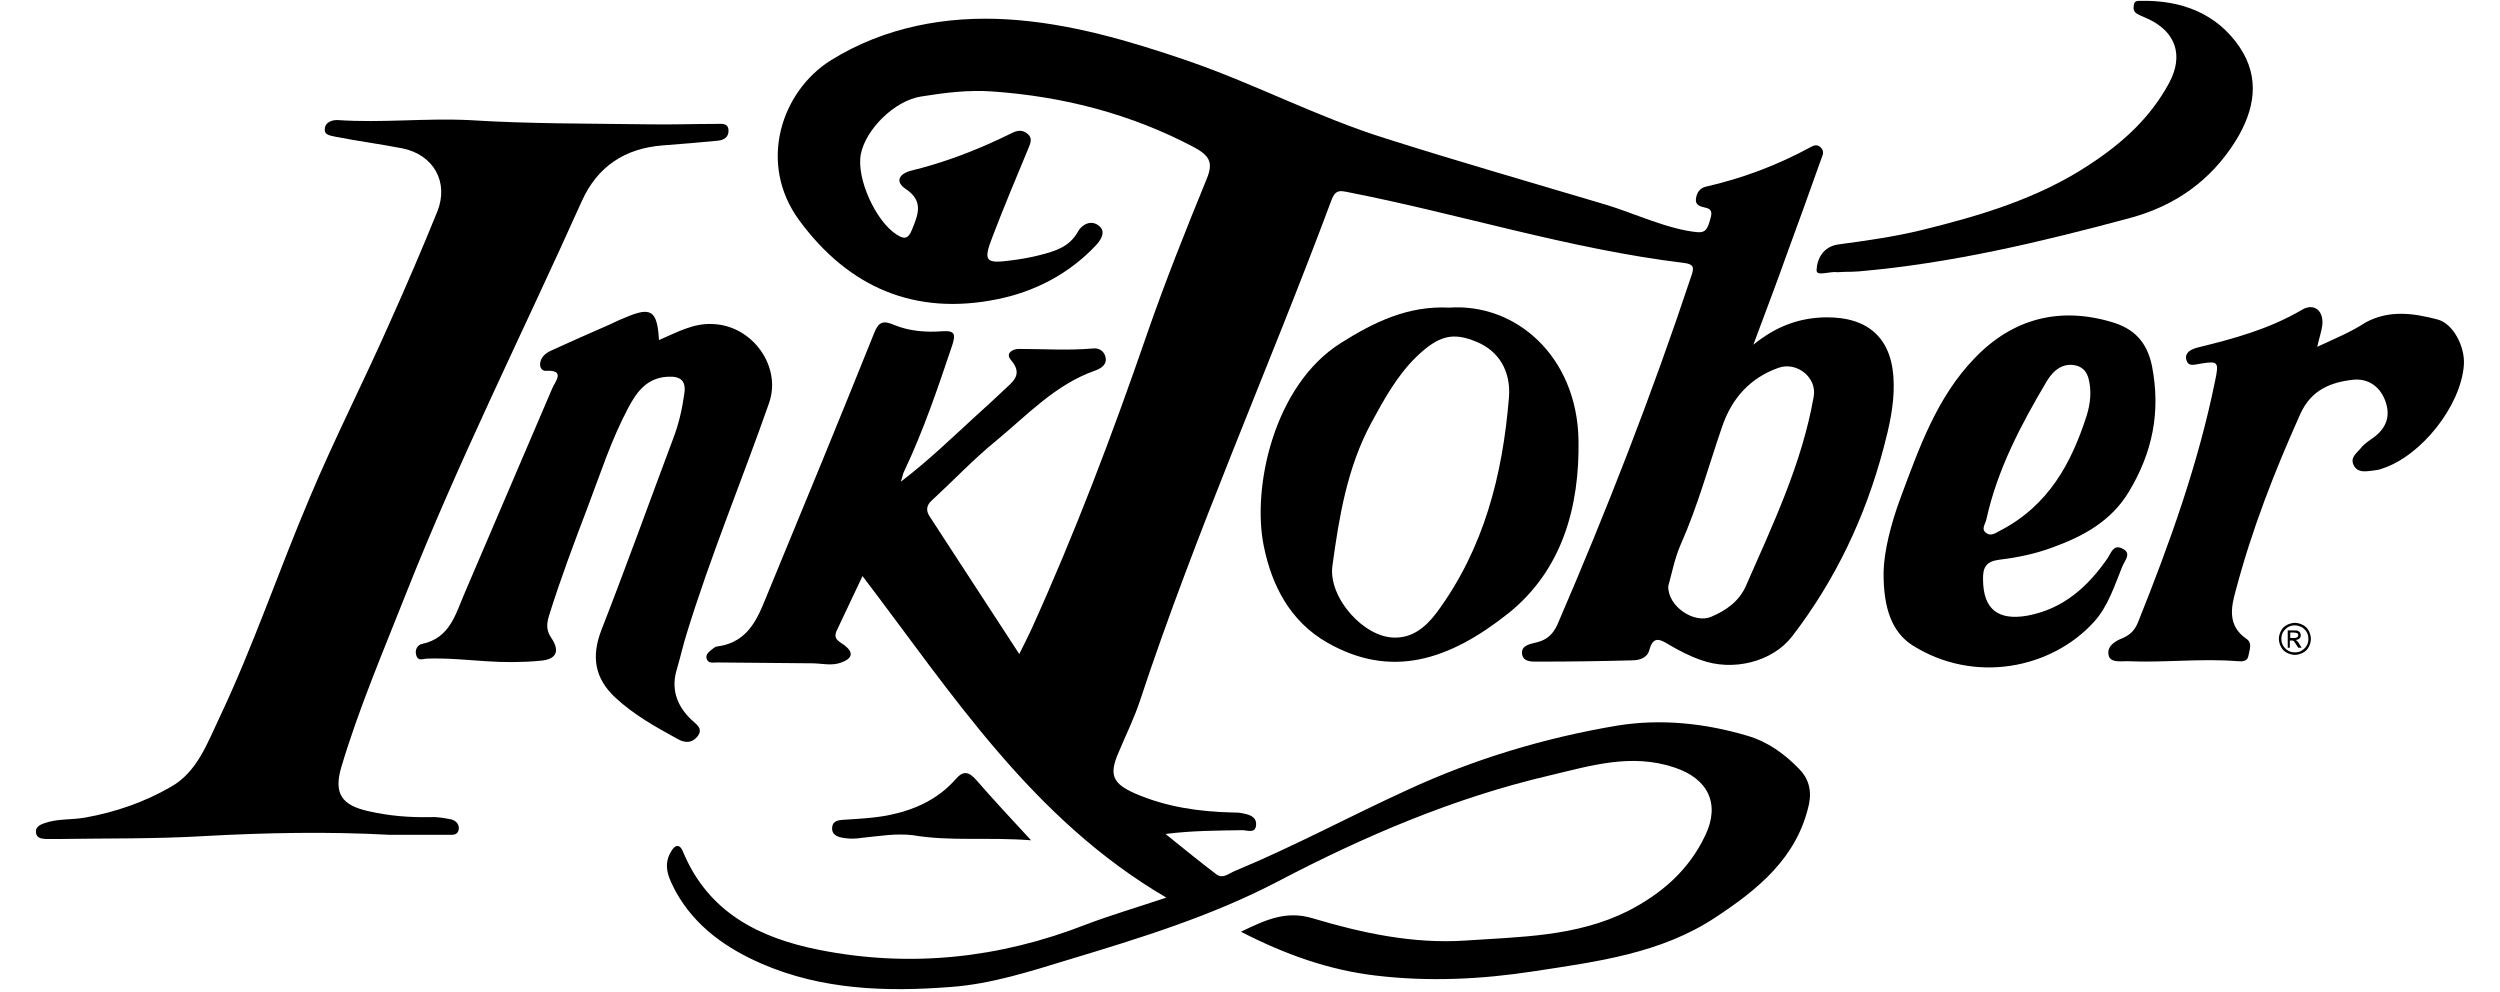 <svg height="992" viewBox="17.4 13.5 576.7 235.4" width="2500" xmlns="http://www.w3.org/2000/svg"><path d="m101.6 211.6h13.8c1.1 0 2.4.2 2.6-1.4.1-1.3-.9-2.1-2-2.3-1.6-.3-3.3-.6-4.9-.5-4.9.1-9.7-.3-14.5-1.4-6.4-1.4-8.3-4.2-6.5-10.4 4.2-14.1 10-27.6 15.4-41.3 12.5-31.6 27.8-62.1 41.7-93.1 3.7-8.2 10.2-12.5 19.2-13.2 4.3-.3 8.6-.7 12.9-1.1 1.5-.1 2.8-.8 2.7-2.5-.1-1.8-1.7-1.5-2.9-1.5-5.4 0-10.8.2-16.2.1-14.1-.2-28.3-.1-42.4-1-10.5-.5-20.7.7-31.1 0-1.1-.1-3.1.3-3.2 2.1-.2 1.6 1.7 1.6 2.8 1.9 5.2 1 10.4 1.7 15.6 2.7 7.4 1.5 11.1 8 8.3 15-3.6 8.9-7.4 17.7-11.3 26.4-6.1 13.8-13 27.3-18.9 41.3-7.4 17.4-13.4 35.3-21.5 52.4-2.9 6.1-5.3 12.9-11.5 16.4-6.2 3.6-13.1 6-20.3 7.3-3.3.6-6.7.2-9.9 1.4-1.1.4-2.1 1-1.8 2.4.3 1.2 1.4 1.2 2.4 1.3h2.5c11.7-.2 23.3 0 35-.7 14.6-.8 29.3-1.1 44-.3z"/><path d="m165.5 94.2c-.4-7.1-1.9-8-8.1-5.3-1.3.5-2.5 1.1-3.8 1.7-4.6 2-9.1 4-13.7 6.1-1.3.6-2.4 1.5-2.6 3-.1 1 .4 1.8 1.3 1.8 4.8-.3 2.3 2.5 1.6 4.1-6.9 16.2-13.9 32.4-20.8 48.6-2.2 5.1-3.5 10.7-10.1 12.1-1.1.2-1.8 1.4-1.4 2.7.4 1.4 1.5.9 2.4.8 4.7-.2 9.4.3 14.1.6 4.3.3 8.6.3 12.9-.1 3.9-.3 4.8-2.3 2.6-5.5-1.3-1.9-1-3.6-.4-5.5 2.7-8.6 5.9-17.1 9.1-25.5 3-7.9 5.6-16 9.6-23.5 2-3.8 4.4-7.1 9.3-7.4 3.2-.2 4.5 1 4 4.1-.5 3.6-1.3 7.1-2.6 10.5-5.7 15.2-11.2 30.5-17.1 45.6-2.4 6.3-1.5 11.4 3.3 15.9 4.4 4.1 9.6 7 14.9 9.9 1.6.9 3.3 1 4.6-.6 1.6-2-.4-3-1.5-4.1-3.5-3.4-4.8-7.4-3.3-12.1.8-2.7 1.4-5.4 2.2-8 5.7-18.6 13.2-36.6 19.6-54.9 3.1-8.7-3.9-18.4-13.2-18.8-4.7-.3-8.7 2-12.9 3.8zm393.5 1.6c.5-2.2 1-3.6 1.2-5.1.4-3.4-1.9-5.4-4.8-3.7-7.8 4.6-16.3 6.9-24.9 9-1.4.4-2.9 1.1-2.6 2.7.4 2 2 1.3 3.4 1.1 4.2-.7 4.4-.4 3.5 3.9-4 19.8-10.8 38.7-18.3 57.4-.7 1.8-1.8 3-3.6 3.8-1.9.7-3.9 2-3.4 4.1.4 1.8 2.8 1.4 4.4 1.4 8.7.4 17.5-.7 26.2 0 1.1.1 2.4.1 2.6-1.4.2-1.3 1-2.9-.5-3.9-4.5-3.1-3.7-7.4-2.5-11.6 3.8-14.4 9.2-28.2 15.3-41.8 2.6-5.7 7.2-7.5 12.6-8.1 3.4-.3 6.2 1.5 7.5 4.9s.5 6.2-2.3 8.5c-1.2.9-2.6 1.7-3.5 2.9-.9 1.1-2.5 2.1-1.7 3.9.9 1.9 2.7 1.6 4.4 1.4.8-.1 1.7-.2 2.4-.5 9.3-3 18.7-14.9 19.4-24.6.3-4.4-2.6-9.9-6.3-10.8-5.7-1.5-11.4-2.3-17 .7-3.5 2.3-7.2 3.8-11.5 5.8zm-111.8-17.8c.7 0 1.9 0 3-.1 22-1.9 43.3-7 64.5-12.7 10.6-2.9 19-8.8 24.9-18.2 4.6-7.4 5.9-15 1-22.3-5.4-8-13.8-11.2-23.5-11-.7 0-1.5 0-1.6.9-.2.9-.1 1.7.8 2.2s1.8.8 2.6 1.2c6.6 3.1 8.4 8.7 5 15.1-4.5 8.4-11.2 14.4-19 19.5-12.1 8-25.9 12.1-39.8 15.5-6.5 1.6-13.1 2.5-19.7 3.4-3.7.5-5.1 3.5-5.2 6.1-.1 1.6 3.2.2 4.9.5.6 0 1.2-.1 2.1-.1zm-193.4 134.9c-4.9-5.3-9-9.7-13-14.3-1.7-1.9-3-2.4-4.9-.2-4.3 4.9-10 7.4-16.2 8.6-3.2.6-6.6.8-9.9 1-1.5.1-3 .1-3.2 1.8-.2 2 1.6 2.4 3.1 2.6 1.4.2 2.8.1 4.1-.1 4-.4 8-1.1 12-.6 8.9 1.5 17.9.4 28 1.2z"/><path d="m378.7 161.7c-1 2.2-2.4 3.6-4.8 4.2-1.6.4-3.8.7-3.6 2.7.2 2.1 2.5 1.9 4 1.9 7.4 0 14.7-.1 22.1-.3 1.8 0 3.6-.6 4.1-2.4.9-3.5 2.6-2.6 4.7-1.3 2.4 1.4 4.9 2.7 7.5 3.6 7.6 2.8 17 .5 21.7-5.6 10.3-13.4 17.4-28.4 21.7-44.7 1.3-4.9 2.5-10 2.4-15.2-.1-10.5-5.7-15.9-16.1-15.8-6.3.1-11.8 2.1-17.2 6.5 2.8-7.6 5.4-14.3 7.8-21.1 2.8-7.6 5.5-15.1 8.2-22.7.3-1 1.1-2-.1-3.1-.8-.7-1.6-.4-2.3 0-7.9 4.3-16.1 7.4-24.9 9.4-1.3.3-2.1 1.3-2.3 2.7-.3 1.8 1.1 2 2.3 2.3 1.5.3 1.5 1.3 1.1 2.6-.7 2.6-1.2 3.3-3 3.2-6.9-.6-15.1-4.5-21.7-6.5-17.4-5.2-34.9-10.2-52.2-15.7-16.1-5-31-12.9-46.9-18.4-14-4.8-28.2-9-42.9-9.9-14.6-.9-29.3 1.8-42 9.7-11.7 7.3-17.5 24.4-7.5 38 11.7 15.9 27.4 22.7 47 18.7 8.9-1.8 17-6 23.4-12.8 1.2-1.3 2.5-3.3.6-4.7-1.8-1.4-4-.2-4.9 1.5-2 3.6-5.4 4.6-8.9 5.5-2.3.6-4.6 1-7 1.3-6 .8-6.6.2-4.4-5.5 2.7-7.1 5.7-14.2 8.6-21.2.5-1.2 1-2.4-.3-3.4-1.1-.9-2.3-.8-3.5-.2-2 1-4 1.9-6 2.8-5.7 2.5-11.6 4.6-17.7 6.1-3.5.8-4.1 2.8-1.7 4.4 4.4 2.9 3 6.1 1.5 9.8-.9 2.2-1.9 2.2-3.7 1-4.9-3.2-9.5-13.3-8.4-19 1.1-5.8 7.9-12.7 14.3-13.7 5.6-.9 11.1-1.6 16.9-1.2 16.9 1.2 32.8 5.3 47.8 13.2 3.7 2 4.7 3.6 3.1 7.5-5 12.2-9.9 24.5-14.2 36.9-8.2 23.8-17.1 47.3-27.5 70.2-.8 1.7-1.6 3.3-2.8 5.7-7.4-11.3-14.3-22-21.3-32.7-.9-1.4-.7-2.6.5-3.7 5.1-4.7 9.9-9.8 15.3-14.2 7.4-6.1 14.1-13.4 23.6-16.7 1.4-.5 2.9-1.5 2.3-3.4-.4-1.3-1.6-2-3-1.8-5.8.5-11.7.1-17.5.1-1.6 0-3.2 1.1-1.9 2.6 3.2 3.7.1 5.4-1.9 7.4-2.1 2-4.3 4-6.4 5.9-5.6 5.1-11 10.4-17.8 15.6.5-1.5.5-2 .8-2.5 4.6-9.7 8-19.8 11.4-29.9.8-2.5.7-3.5-2.3-3.3-3.9.3-7.9 0-11.5-1.5-2.6-1.1-3.7-.8-4.8 2.1-8.2 20.4-16.5 40.6-24.9 60.9-2.4 5.8-4.4 12.3-12.3 13.3-.4 0-.8.4-1.1.6-.7.6-1.7 1.2-1.4 2.3.4 1.2 1.5.9 2.5.9 7.5.1 15 .1 22.5.2 2.3 0 4.7.7 7-.2 2.7-1 2.9-2.4.7-4.1-1.2-.9-2.8-1.4-1.8-3.5 2-4.2 3.9-8.3 6.1-12.9 21.4 28.1 40.3 57.7 72.1 76.3-7.2 2.4-13.3 4.2-19.1 6.4-20.5 8-41.7 10.3-63.3 6-14.1-2.8-26.3-8.8-32.3-23.3-.9-2.2-2.1-1.4-2.9.1-2 3.4-.3 6.5 1.2 9.4 4.6 8.3 12.1 13.5 20.4 17.1 14.3 6.2 29.6 6.7 44.9 5.5 9.6-.7 18.8-3.7 28-6.5 16.9-5.1 33.8-10.3 49.5-18.5 20.6-10.8 41.9-19.9 64.6-25.2 9.7-2.3 19.3-5.3 29.5-1.9 8 2.6 11 8.6 7.4 16.1-3.9 8.3-10.4 13.9-18.4 18-12.2 6.1-25.6 6.1-38.7 7-12.3.8-24.4-1.8-36.1-5.3-6.3-1.9-11.2.4-17 3.2 10.5 5.4 20.9 9.1 32 10.4 12.5 1.5 25 .9 37.4-1 15-2.3 30.2-4.2 43.2-12.8 10-6.6 19.4-14.1 22.2-26.9.7-3.4-.2-6.2-2.4-8.4-3.4-3.5-7.4-6.4-12.2-7.8-10.1-3-20.6-4.1-31-2.4-17.2 2.9-33.8 7.9-49.6 15.2-13.8 6.3-27.1 13.5-41.1 19.3-1.4.6-2.8 1.9-4.3.8-4.1-3.1-8.1-6.4-12.1-9.6 6.3-.8 12.2-.8 18.2-.9 1.2 0 3.2.9 3.3-1.3.1-1.9-1.6-2.4-3.2-2.7-.8-.2-1.7-.2-2.5-.2-7.9-.2-15.6-1.3-23-4.5-5.2-2.3-6.3-4.3-4-9.6 1.7-4.1 3.7-8.1 5.1-12.3 13.3-40.3 30.6-79 45.4-118.7.7-1.8 1.2-2.7 3.5-2.2 26.8 5.2 53 13.6 80.3 16.9 2.2.3 2.4 1 1.7 3-9.4 28.3-20.1 55.7-31.8 82.8zm39.1-47c2.3-6.7 6.6-11.5 13.3-13.9 4.4-1.6 9.3 2.3 8.4 6.9-2.8 15.9-9.7 30.3-16.1 44.9-1.6 3.6-4.7 5.8-8.3 7.3-3.9 1.6-10.2-2.4-10.1-7.3.8-2.8 1.5-6.6 3-10 4-9 6.6-18.6 9.8-27.9zm65.9 31.6c4.2-.5 8.5-1.4 12.5-2.9 7.2-2.6 13.9-6.2 18.1-13.2 5.6-9.3 7.6-18.9 5.5-29.8-1.2-5.9-4.4-8.9-9.3-10.4-12.5-3.8-23.7-1-32.8 8.5-9 9.3-13.2 21.4-17.6 33.2-2.3 6.2-3.9 12.7-4 17.5-.1 9 2.2 14.4 6.8 17.4 14.7 9.3 33 5.6 43.1-5.5 3.4-3.7 4.9-8.7 6.8-13.3.6-1.4 2.3-3.1-.2-4.2-2-.9-2.5 1.1-3.3 2.3-4.7 6.8-10.5 12.1-19.1 13.7-6.9 1.2-10.4-1.5-10.5-8.4-.1-3.1.7-4.5 4-4.9zm-3.2-9.6c2.6-11.8 8.2-22.4 14.3-32.7 1.6-2.7 4-4.6 7.2-3.7 1.6.5 2.3 1.6 2.7 2.9.8 2.9.5 6-.4 8.9-3.6 11.2-9 21.4-20.7 27.4-.9.5-2.1 1.3-3.1.5-1.4-.9-.2-2.2 0-3.3z"/><path d="m383.7 117.8c-.4-19.7-14.8-32.4-30.7-31.3-9.7-.5-17.8 3.4-25.7 8.4-15.9 10-21.1 34.2-18.3 48.1 1.9 9.4 6.2 17.9 15.1 23 15.1 8.6 28.8 4.3 43-7 12.7-10.2 16.9-25.2 16.6-41.2zm-16.5-10c-1.5 18.4-5.9 35.8-17.1 51-3 4-6.1 6-9.9 6-7.4.1-15.9-9.5-14.9-17 1.6-11.7 3.5-23.3 9.2-33.9 3.1-5.7 6.1-11.2 10.7-15.7 5.3-5.1 8.7-6 14.5-3.5 5 2.1 8 6.8 7.5 13.1zm186.5 53.5c.6 0 1.3.2 1.9.5s1.1.8 1.4 1.4.5 1.3.5 1.9c0 .7-.2 1.3-.5 1.9s-.8 1.1-1.4 1.4-1.2.5-1.9.5-1.3-.2-1.9-.5-1.1-.8-1.4-1.4-.5-1.2-.5-1.9.2-1.3.5-1.9.8-1.1 1.4-1.4 1.3-.5 1.9-.5zm0 .6c-.5 0-1.1.1-1.6.4s-.9.7-1.2 1.2-.4 1-.4 1.6.1 1.1.4 1.6.7.9 1.2 1.2 1 .4 1.6.4 1.1-.1 1.6-.4.9-.7 1.2-1.2.4-1 .4-1.6-.1-1.1-.4-1.6-.7-.9-1.2-1.2c-.5-.2-1-.4-1.6-.4zm-1.7 5.3v-4.1h1.4c.5 0 .8 0 1 .1s.4.2.5.4.2.4.2.6c0 .3-.1.6-.3.8s-.5.3-.9.4c.1.1.3.1.3.2.2.2.4.4.6.8l.5.8h-.8l-.4-.6c-.3-.5-.5-.8-.7-1-.1-.1-.3-.1-.5-.1h-.4v1.7zm.7-2.3h.8c.4 0 .6-.1.8-.2.1-.1.2-.3.2-.5 0-.1 0-.2-.1-.3s-.2-.2-.3-.2-.3-.1-.7-.1h-.8v1.3z"/></svg>
